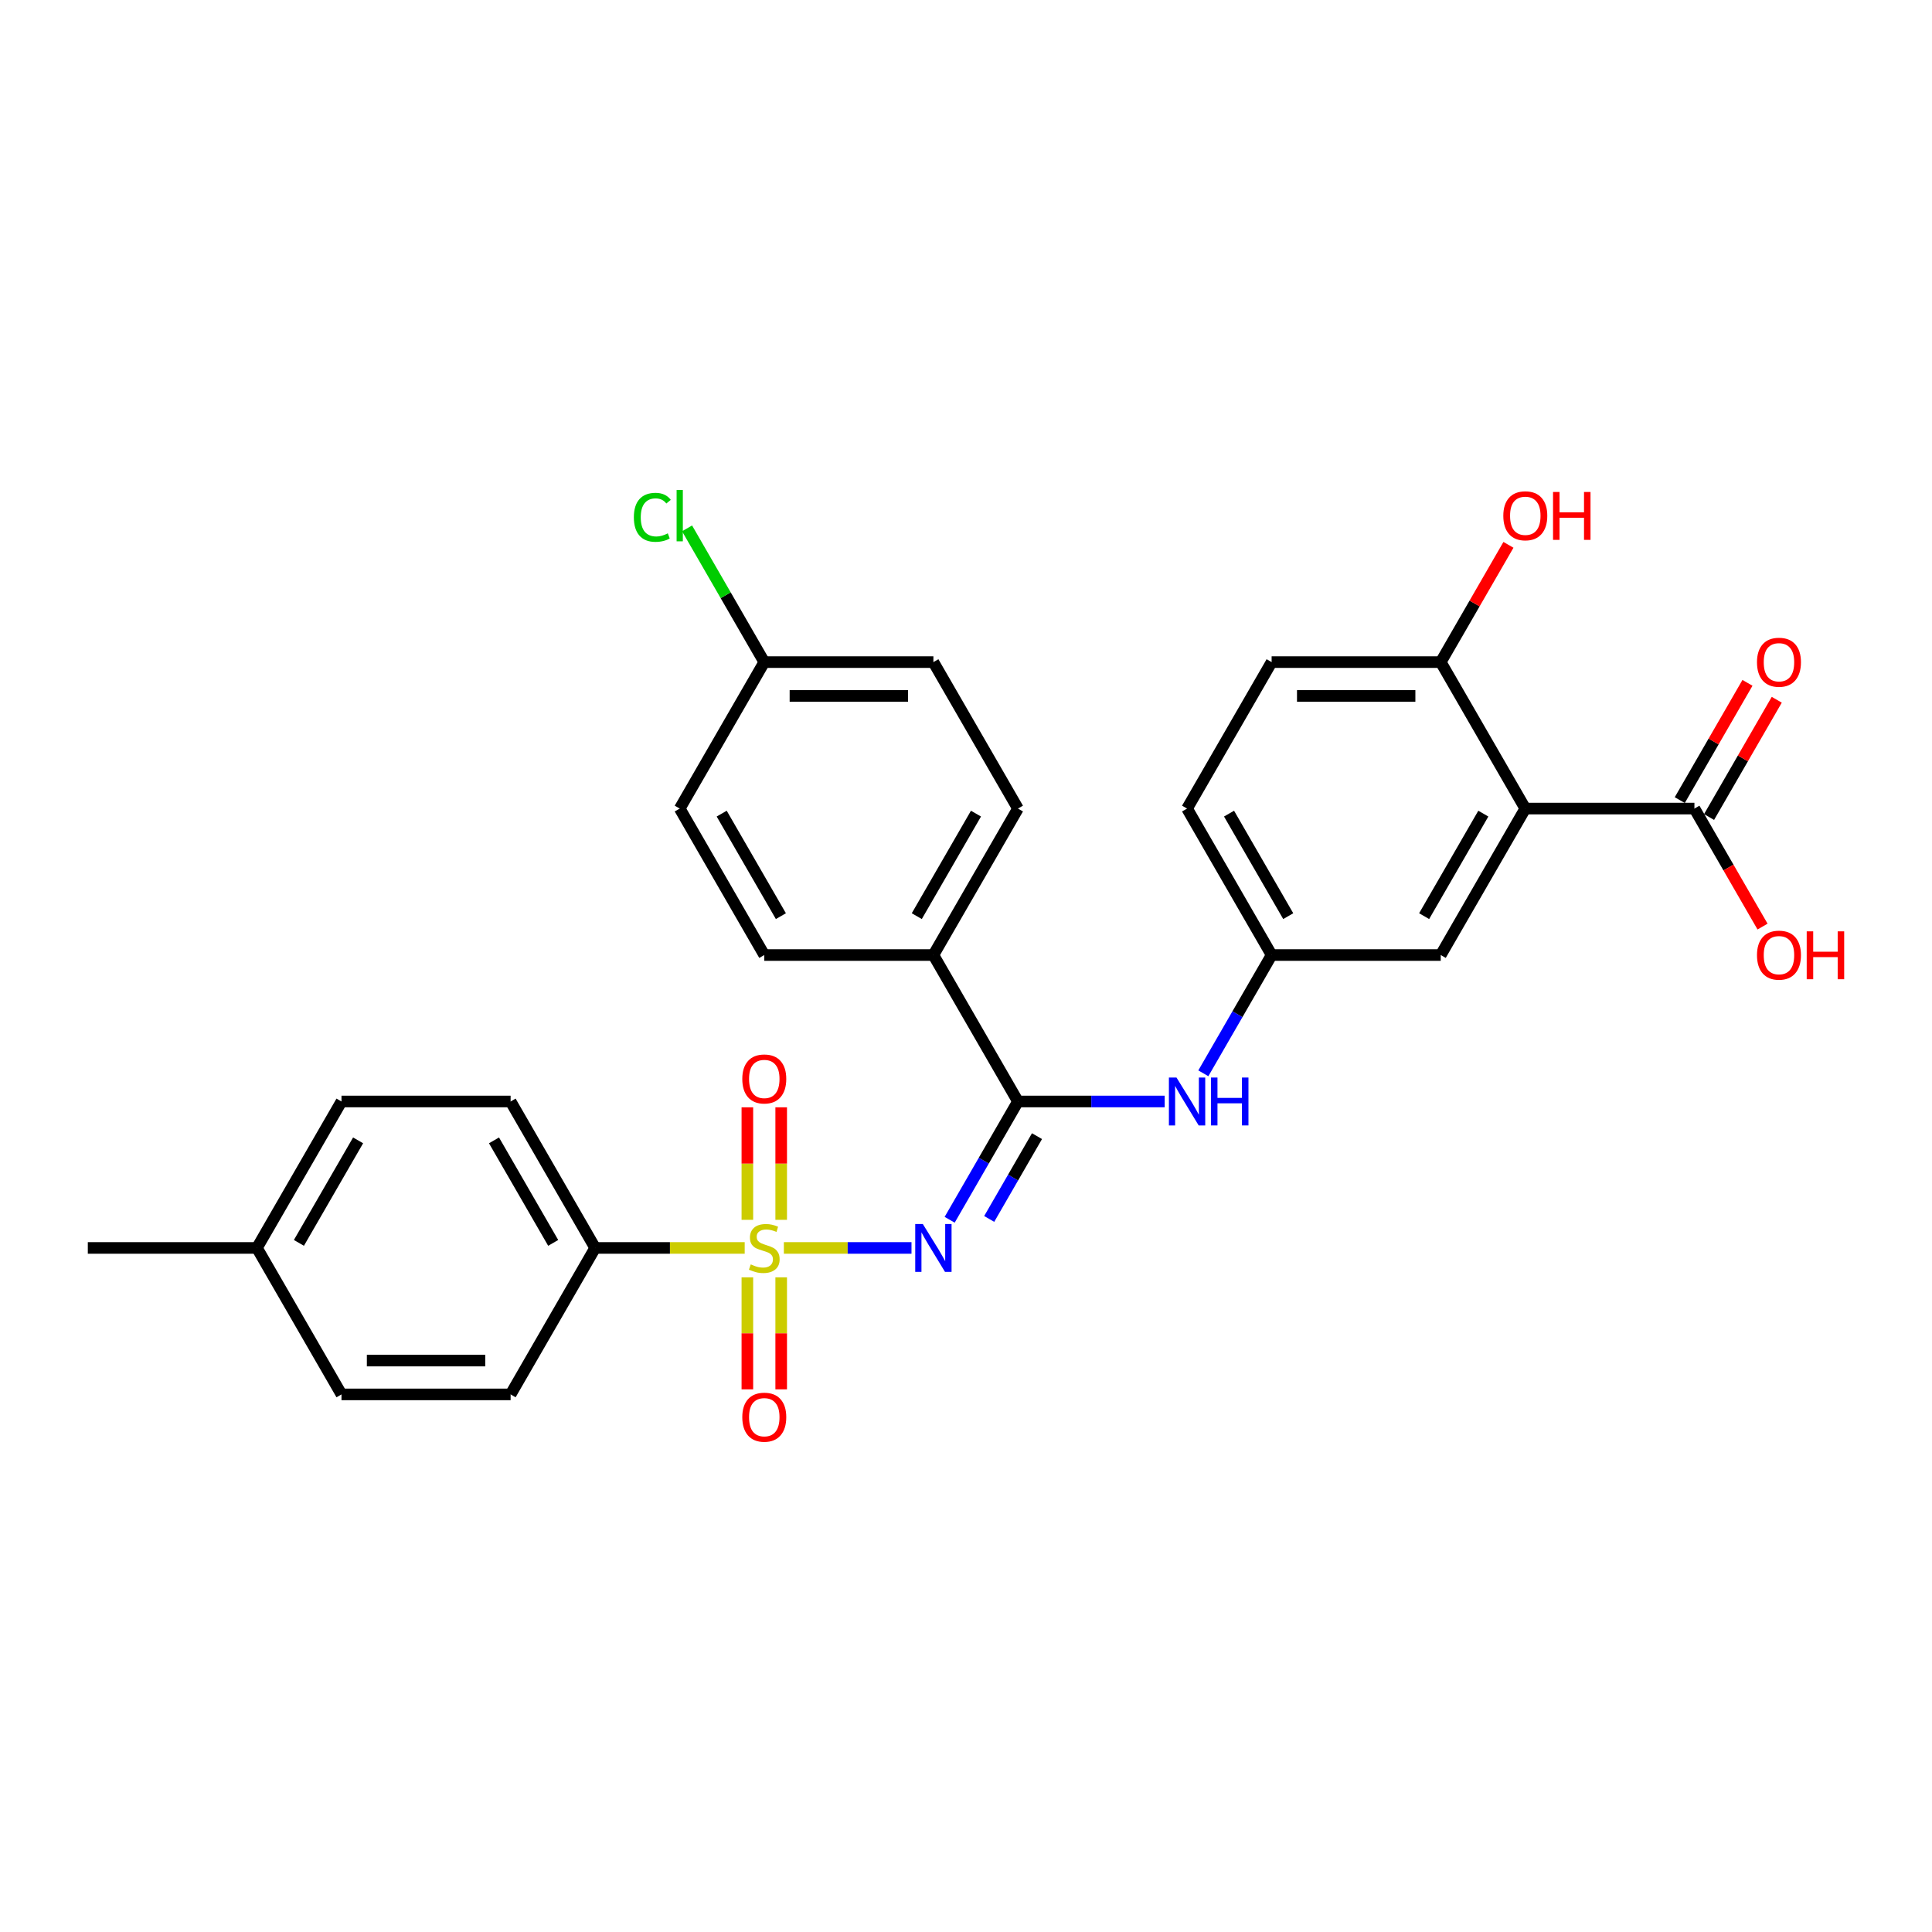 <?xml version='1.0' encoding='iso-8859-1'?>
<svg version='1.1' baseProfile='full'
              xmlns='http://www.w3.org/2000/svg'
                      xmlns:rdkit='http://www.rdkit.org/xml'
                      xmlns:xlink='http://www.w3.org/1999/xlink'
                  xml:space='preserve'
width='1000px' height='1000px' viewBox='0 0 1000 1000'>
<!-- END OF HEADER -->
<rect style='opacity:1.0;fill:#FFFFFF;stroke:none' width='1000' height='1000' x='0' y='0'> </rect>
<path class='bond-0' d='M 405.726,645.933 L 438.757,645.933' style='fill:none;fill-rule:evenodd;stroke:#CCCC00;stroke-width:6px;stroke-linecap:butt;stroke-linejoin:miter;stroke-opacity:1' />
<path class='bond-0' d='M 438.757,645.933 L 471.787,645.933' style='fill:none;fill-rule:evenodd;stroke:#0000FF;stroke-width:6px;stroke-linecap:butt;stroke-linejoin:miter;stroke-opacity:1' />
<path class='bond-5' d='M 385.453,645.933 L 346.755,645.933' style='fill:none;fill-rule:evenodd;stroke:#CCCC00;stroke-width:6px;stroke-linecap:butt;stroke-linejoin:miter;stroke-opacity:1' />
<path class='bond-5' d='M 346.755,645.933 L 308.056,645.933' style='fill:none;fill-rule:evenodd;stroke:#000000;stroke-width:6px;stroke-linecap:butt;stroke-linejoin:miter;stroke-opacity:1' />
<path class='bond-6' d='M 404.343,631.385 L 404.343,602.264' style='fill:none;fill-rule:evenodd;stroke:#CCCC00;stroke-width:6px;stroke-linecap:butt;stroke-linejoin:miter;stroke-opacity:1' />
<path class='bond-6' d='M 404.343,602.264 L 404.343,573.144' style='fill:none;fill-rule:evenodd;stroke:#FF0000;stroke-width:6px;stroke-linecap:butt;stroke-linejoin:miter;stroke-opacity:1' />
<path class='bond-6' d='M 386.836,631.385 L 386.836,602.264' style='fill:none;fill-rule:evenodd;stroke:#CCCC00;stroke-width:6px;stroke-linecap:butt;stroke-linejoin:miter;stroke-opacity:1' />
<path class='bond-6' d='M 386.836,602.264 L 386.836,573.144' style='fill:none;fill-rule:evenodd;stroke:#FF0000;stroke-width:6px;stroke-linecap:butt;stroke-linejoin:miter;stroke-opacity:1' />
<path class='bond-7' d='M 386.836,661.147 L 386.836,690.135' style='fill:none;fill-rule:evenodd;stroke:#CCCC00;stroke-width:6px;stroke-linecap:butt;stroke-linejoin:miter;stroke-opacity:1' />
<path class='bond-7' d='M 386.836,690.135 L 386.836,719.124' style='fill:none;fill-rule:evenodd;stroke:#FF0000;stroke-width:6px;stroke-linecap:butt;stroke-linejoin:miter;stroke-opacity:1' />
<path class='bond-7' d='M 404.343,661.147 L 404.343,690.135' style='fill:none;fill-rule:evenodd;stroke:#CCCC00;stroke-width:6px;stroke-linecap:butt;stroke-linejoin:miter;stroke-opacity:1' />
<path class='bond-7' d='M 404.343,690.135 L 404.343,719.124' style='fill:none;fill-rule:evenodd;stroke:#FF0000;stroke-width:6px;stroke-linecap:butt;stroke-linejoin:miter;stroke-opacity:1' />
<path class='bond-1' d='M 491.543,631.35 L 509.217,600.738' style='fill:none;fill-rule:evenodd;stroke:#0000FF;stroke-width:6px;stroke-linecap:butt;stroke-linejoin:miter;stroke-opacity:1' />
<path class='bond-1' d='M 509.217,600.738 L 526.89,570.127' style='fill:none;fill-rule:evenodd;stroke:#000000;stroke-width:6px;stroke-linecap:butt;stroke-linejoin:miter;stroke-opacity:1' />
<path class='bond-1' d='M 512.006,630.92 L 524.378,609.492' style='fill:none;fill-rule:evenodd;stroke:#0000FF;stroke-width:6px;stroke-linecap:butt;stroke-linejoin:miter;stroke-opacity:1' />
<path class='bond-1' d='M 524.378,609.492 L 536.75,588.064' style='fill:none;fill-rule:evenodd;stroke:#000000;stroke-width:6px;stroke-linecap:butt;stroke-linejoin:miter;stroke-opacity:1' />
<path class='bond-4' d='M 526.89,570.127 L 564.863,570.127' style='fill:none;fill-rule:evenodd;stroke:#000000;stroke-width:6px;stroke-linecap:butt;stroke-linejoin:miter;stroke-opacity:1' />
<path class='bond-4' d='M 564.863,570.127 L 602.835,570.127' style='fill:none;fill-rule:evenodd;stroke:#0000FF;stroke-width:6px;stroke-linecap:butt;stroke-linejoin:miter;stroke-opacity:1' />
<path class='bond-8' d='M 526.89,570.127 L 483.123,494.32' style='fill:none;fill-rule:evenodd;stroke:#000000;stroke-width:6px;stroke-linecap:butt;stroke-linejoin:miter;stroke-opacity:1' />
<path class='bond-2' d='M 789.492,418.514 L 745.725,494.32' style='fill:none;fill-rule:evenodd;stroke:#000000;stroke-width:6px;stroke-linecap:butt;stroke-linejoin:miter;stroke-opacity:1' />
<path class='bond-2' d='M 767.765,421.131 L 737.129,474.196' style='fill:none;fill-rule:evenodd;stroke:#000000;stroke-width:6px;stroke-linecap:butt;stroke-linejoin:miter;stroke-opacity:1' />
<path class='bond-3' d='M 789.492,418.514 L 877.026,418.514' style='fill:none;fill-rule:evenodd;stroke:#000000;stroke-width:6px;stroke-linecap:butt;stroke-linejoin:miter;stroke-opacity:1' />
<path class='bond-31' d='M 789.492,418.514 L 745.725,342.707' style='fill:none;fill-rule:evenodd;stroke:#000000;stroke-width:6px;stroke-linecap:butt;stroke-linejoin:miter;stroke-opacity:1' />
<path class='bond-12' d='M 884.606,422.89 L 902.128,392.541' style='fill:none;fill-rule:evenodd;stroke:#000000;stroke-width:6px;stroke-linecap:butt;stroke-linejoin:miter;stroke-opacity:1' />
<path class='bond-12' d='M 902.128,392.541 L 919.65,362.192' style='fill:none;fill-rule:evenodd;stroke:#FF0000;stroke-width:6px;stroke-linecap:butt;stroke-linejoin:miter;stroke-opacity:1' />
<path class='bond-12' d='M 869.445,414.137 L 886.967,383.788' style='fill:none;fill-rule:evenodd;stroke:#000000;stroke-width:6px;stroke-linecap:butt;stroke-linejoin:miter;stroke-opacity:1' />
<path class='bond-12' d='M 886.967,383.788 L 904.489,353.439' style='fill:none;fill-rule:evenodd;stroke:#FF0000;stroke-width:6px;stroke-linecap:butt;stroke-linejoin:miter;stroke-opacity:1' />
<path class='bond-18' d='M 877.026,418.514 L 894.659,449.055' style='fill:none;fill-rule:evenodd;stroke:#000000;stroke-width:6px;stroke-linecap:butt;stroke-linejoin:miter;stroke-opacity:1' />
<path class='bond-18' d='M 894.659,449.055 L 912.292,479.597' style='fill:none;fill-rule:evenodd;stroke:#FF0000;stroke-width:6px;stroke-linecap:butt;stroke-linejoin:miter;stroke-opacity:1' />
<path class='bond-11' d='M 622.844,555.544 L 640.517,524.932' style='fill:none;fill-rule:evenodd;stroke:#0000FF;stroke-width:6px;stroke-linecap:butt;stroke-linejoin:miter;stroke-opacity:1' />
<path class='bond-11' d='M 640.517,524.932 L 658.191,494.32' style='fill:none;fill-rule:evenodd;stroke:#000000;stroke-width:6px;stroke-linecap:butt;stroke-linejoin:miter;stroke-opacity:1' />
<path class='bond-13' d='M 308.056,645.933 L 264.289,570.127' style='fill:none;fill-rule:evenodd;stroke:#000000;stroke-width:6px;stroke-linecap:butt;stroke-linejoin:miter;stroke-opacity:1' />
<path class='bond-13' d='M 286.33,643.316 L 255.693,590.251' style='fill:none;fill-rule:evenodd;stroke:#000000;stroke-width:6px;stroke-linecap:butt;stroke-linejoin:miter;stroke-opacity:1' />
<path class='bond-14' d='M 308.056,645.933 L 264.289,721.74' style='fill:none;fill-rule:evenodd;stroke:#000000;stroke-width:6px;stroke-linecap:butt;stroke-linejoin:miter;stroke-opacity:1' />
<path class='bond-16' d='M 483.123,494.32 L 526.89,418.514' style='fill:none;fill-rule:evenodd;stroke:#000000;stroke-width:6px;stroke-linecap:butt;stroke-linejoin:miter;stroke-opacity:1' />
<path class='bond-16' d='M 474.527,474.196 L 505.164,421.131' style='fill:none;fill-rule:evenodd;stroke:#000000;stroke-width:6px;stroke-linecap:butt;stroke-linejoin:miter;stroke-opacity:1' />
<path class='bond-17' d='M 483.123,494.32 L 395.59,494.32' style='fill:none;fill-rule:evenodd;stroke:#000000;stroke-width:6px;stroke-linecap:butt;stroke-linejoin:miter;stroke-opacity:1' />
<path class='bond-9' d='M 745.725,342.707 L 658.191,342.707' style='fill:none;fill-rule:evenodd;stroke:#000000;stroke-width:6px;stroke-linecap:butt;stroke-linejoin:miter;stroke-opacity:1' />
<path class='bond-9' d='M 732.595,360.214 L 671.321,360.214' style='fill:none;fill-rule:evenodd;stroke:#000000;stroke-width:6px;stroke-linecap:butt;stroke-linejoin:miter;stroke-opacity:1' />
<path class='bond-25' d='M 745.725,342.707 L 763.247,312.358' style='fill:none;fill-rule:evenodd;stroke:#000000;stroke-width:6px;stroke-linecap:butt;stroke-linejoin:miter;stroke-opacity:1' />
<path class='bond-25' d='M 763.247,312.358 L 780.769,282.009' style='fill:none;fill-rule:evenodd;stroke:#FF0000;stroke-width:6px;stroke-linecap:butt;stroke-linejoin:miter;stroke-opacity:1' />
<path class='bond-10' d='M 745.725,494.32 L 658.191,494.32' style='fill:none;fill-rule:evenodd;stroke:#000000;stroke-width:6px;stroke-linecap:butt;stroke-linejoin:miter;stroke-opacity:1' />
<path class='bond-19' d='M 658.191,494.32 L 614.424,418.514' style='fill:none;fill-rule:evenodd;stroke:#000000;stroke-width:6px;stroke-linecap:butt;stroke-linejoin:miter;stroke-opacity:1' />
<path class='bond-19' d='M 666.787,474.196 L 636.15,421.131' style='fill:none;fill-rule:evenodd;stroke:#000000;stroke-width:6px;stroke-linecap:butt;stroke-linejoin:miter;stroke-opacity:1' />
<path class='bond-24' d='M 264.289,570.127 L 176.755,570.127' style='fill:none;fill-rule:evenodd;stroke:#000000;stroke-width:6px;stroke-linecap:butt;stroke-linejoin:miter;stroke-opacity:1' />
<path class='bond-23' d='M 264.289,721.74 L 176.755,721.74' style='fill:none;fill-rule:evenodd;stroke:#000000;stroke-width:6px;stroke-linecap:butt;stroke-linejoin:miter;stroke-opacity:1' />
<path class='bond-23' d='M 251.159,704.233 L 189.885,704.233' style='fill:none;fill-rule:evenodd;stroke:#000000;stroke-width:6px;stroke-linecap:butt;stroke-linejoin:miter;stroke-opacity:1' />
<path class='bond-15' d='M 658.191,342.707 L 614.424,418.514' style='fill:none;fill-rule:evenodd;stroke:#000000;stroke-width:6px;stroke-linecap:butt;stroke-linejoin:miter;stroke-opacity:1' />
<path class='bond-22' d='M 526.89,418.514 L 483.123,342.707' style='fill:none;fill-rule:evenodd;stroke:#000000;stroke-width:6px;stroke-linecap:butt;stroke-linejoin:miter;stroke-opacity:1' />
<path class='bond-21' d='M 395.59,494.32 L 351.823,418.514' style='fill:none;fill-rule:evenodd;stroke:#000000;stroke-width:6px;stroke-linecap:butt;stroke-linejoin:miter;stroke-opacity:1' />
<path class='bond-21' d='M 404.186,474.196 L 373.549,421.131' style='fill:none;fill-rule:evenodd;stroke:#000000;stroke-width:6px;stroke-linecap:butt;stroke-linejoin:miter;stroke-opacity:1' />
<path class='bond-20' d='M 395.59,342.707 L 351.823,418.514' style='fill:none;fill-rule:evenodd;stroke:#000000;stroke-width:6px;stroke-linecap:butt;stroke-linejoin:miter;stroke-opacity:1' />
<path class='bond-27' d='M 395.59,342.707 L 375.606,308.094' style='fill:none;fill-rule:evenodd;stroke:#000000;stroke-width:6px;stroke-linecap:butt;stroke-linejoin:miter;stroke-opacity:1' />
<path class='bond-27' d='M 375.606,308.094 L 355.622,273.481' style='fill:none;fill-rule:evenodd;stroke:#00CC00;stroke-width:6px;stroke-linecap:butt;stroke-linejoin:miter;stroke-opacity:1' />
<path class='bond-30' d='M 395.59,342.707 L 483.123,342.707' style='fill:none;fill-rule:evenodd;stroke:#000000;stroke-width:6px;stroke-linecap:butt;stroke-linejoin:miter;stroke-opacity:1' />
<path class='bond-30' d='M 408.72,360.214 L 469.993,360.214' style='fill:none;fill-rule:evenodd;stroke:#000000;stroke-width:6px;stroke-linecap:butt;stroke-linejoin:miter;stroke-opacity:1' />
<path class='bond-26' d='M 176.755,721.74 L 132.988,645.933' style='fill:none;fill-rule:evenodd;stroke:#000000;stroke-width:6px;stroke-linecap:butt;stroke-linejoin:miter;stroke-opacity:1' />
<path class='bond-29' d='M 176.755,570.127 L 132.988,645.933' style='fill:none;fill-rule:evenodd;stroke:#000000;stroke-width:6px;stroke-linecap:butt;stroke-linejoin:miter;stroke-opacity:1' />
<path class='bond-29' d='M 185.351,590.251 L 154.715,643.316' style='fill:none;fill-rule:evenodd;stroke:#000000;stroke-width:6px;stroke-linecap:butt;stroke-linejoin:miter;stroke-opacity:1' />
<path class='bond-28' d='M 132.988,645.933 L 45.455,645.933' style='fill:none;fill-rule:evenodd;stroke:#000000;stroke-width:6px;stroke-linecap:butt;stroke-linejoin:miter;stroke-opacity:1' />
<path  class='atom-0' d='M 388.587 654.441
Q 388.867 654.546, 390.023 655.037
Q 391.178 655.527, 392.438 655.842
Q 393.734 656.122, 394.994 656.122
Q 397.34 656.122, 398.706 655.002
Q 400.071 653.846, 400.071 651.85
Q 400.071 650.485, 399.371 649.645
Q 398.706 648.804, 397.655 648.349
Q 396.605 647.894, 394.854 647.369
Q 392.649 646.703, 391.318 646.073
Q 390.023 645.443, 389.077 644.112
Q 388.167 642.782, 388.167 640.541
Q 388.167 637.425, 390.268 635.499
Q 392.403 633.573, 396.605 633.573
Q 399.476 633.573, 402.732 634.939
L 401.927 637.635
Q 398.951 636.409, 396.71 636.409
Q 394.294 636.409, 392.964 637.425
Q 391.633 638.405, 391.668 640.121
Q 391.668 641.451, 392.333 642.257
Q 393.034 643.062, 394.014 643.517
Q 395.029 643.972, 396.71 644.498
Q 398.951 645.198, 400.282 645.898
Q 401.612 646.598, 402.557 648.034
Q 403.538 649.434, 403.538 651.85
Q 403.538 655.282, 401.227 657.137
Q 398.951 658.958, 395.135 658.958
Q 392.929 658.958, 391.248 658.468
Q 389.602 658.013, 387.642 657.207
L 388.587 654.441
' fill='#CCCC00'/>
<path  class='atom-1' d='M 477.644 633.538
L 485.767 646.668
Q 486.572 647.964, 487.868 650.31
Q 489.163 652.656, 489.233 652.796
L 489.233 633.538
L 492.525 633.538
L 492.525 658.328
L 489.128 658.328
L 480.41 643.972
Q 479.395 642.292, 478.309 640.366
Q 477.259 638.44, 476.944 637.845
L 476.944 658.328
L 473.722 658.328
L 473.722 633.538
L 477.644 633.538
' fill='#0000FF'/>
<path  class='atom-5' d='M 608.945 557.732
L 617.068 570.862
Q 617.873 572.157, 619.168 574.503
Q 620.464 576.849, 620.534 576.989
L 620.534 557.732
L 623.825 557.732
L 623.825 582.521
L 620.429 582.521
L 611.711 568.166
Q 610.695 566.485, 609.61 564.56
Q 608.559 562.634, 608.244 562.039
L 608.244 582.521
L 605.023 582.521
L 605.023 557.732
L 608.945 557.732
' fill='#0000FF'/>
<path  class='atom-5' d='M 626.801 557.732
L 630.163 557.732
L 630.163 568.271
L 642.838 568.271
L 642.838 557.732
L 646.199 557.732
L 646.199 582.521
L 642.838 582.521
L 642.838 571.072
L 630.163 571.072
L 630.163 582.521
L 626.801 582.521
L 626.801 557.732
' fill='#0000FF'/>
<path  class='atom-7' d='M 384.21 558.469
Q 384.21 552.517, 387.151 549.191
Q 390.093 545.865, 395.59 545.865
Q 401.087 545.865, 404.028 549.191
Q 406.969 552.517, 406.969 558.469
Q 406.969 564.492, 403.993 567.923
Q 401.017 571.319, 395.59 571.319
Q 390.128 571.319, 387.151 567.923
Q 384.21 564.527, 384.21 558.469
M 395.59 568.518
Q 399.371 568.518, 401.402 565.997
Q 403.468 563.441, 403.468 558.469
Q 403.468 553.602, 401.402 551.152
Q 399.371 548.666, 395.59 548.666
Q 391.808 548.666, 389.742 551.117
Q 387.712 553.567, 387.712 558.469
Q 387.712 563.476, 389.742 565.997
Q 391.808 568.518, 395.59 568.518
' fill='#FF0000'/>
<path  class='atom-8' d='M 384.21 733.537
Q 384.21 727.585, 387.151 724.258
Q 390.093 720.932, 395.59 720.932
Q 401.087 720.932, 404.028 724.258
Q 406.969 727.585, 406.969 733.537
Q 406.969 739.559, 403.993 742.991
Q 401.017 746.387, 395.59 746.387
Q 390.128 746.387, 387.151 742.991
Q 384.21 739.594, 384.21 733.537
M 395.59 743.586
Q 399.371 743.586, 401.402 741.065
Q 403.468 738.509, 403.468 733.537
Q 403.468 728.67, 401.402 726.219
Q 399.371 723.733, 395.59 723.733
Q 391.808 723.733, 389.742 726.184
Q 387.712 728.635, 387.712 733.537
Q 387.712 738.544, 389.742 741.065
Q 391.808 743.586, 395.59 743.586
' fill='#FF0000'/>
<path  class='atom-13' d='M 909.413 342.777
Q 909.413 336.825, 912.354 333.499
Q 915.295 330.172, 920.792 330.172
Q 926.29 330.172, 929.231 333.499
Q 932.172 336.825, 932.172 342.777
Q 932.172 348.8, 929.196 352.231
Q 926.22 355.627, 920.792 355.627
Q 915.33 355.627, 912.354 352.231
Q 909.413 348.835, 909.413 342.777
M 920.792 352.826
Q 924.574 352.826, 926.605 350.305
Q 928.67 347.749, 928.67 342.777
Q 928.67 337.91, 926.605 335.459
Q 924.574 332.973, 920.792 332.973
Q 917.011 332.973, 914.945 335.424
Q 912.914 337.875, 912.914 342.777
Q 912.914 347.784, 914.945 350.305
Q 917.011 352.826, 920.792 352.826
' fill='#FF0000'/>
<path  class='atom-19' d='M 909.413 494.39
Q 909.413 488.438, 912.354 485.112
Q 915.295 481.785, 920.792 481.785
Q 926.29 481.785, 929.231 485.112
Q 932.172 488.438, 932.172 494.39
Q 932.172 500.413, 929.196 503.844
Q 926.22 507.24, 920.792 507.24
Q 915.33 507.24, 912.354 503.844
Q 909.413 500.448, 909.413 494.39
M 920.792 504.439
Q 924.574 504.439, 926.605 501.918
Q 928.67 499.362, 928.67 494.39
Q 928.67 489.523, 926.605 487.072
Q 924.574 484.586, 920.792 484.586
Q 917.011 484.586, 914.945 487.037
Q 912.914 489.488, 912.914 494.39
Q 912.914 499.397, 914.945 501.918
Q 917.011 504.439, 920.792 504.439
' fill='#FF0000'/>
<path  class='atom-19' d='M 935.148 482.065
L 938.509 482.065
L 938.509 492.605
L 951.184 492.605
L 951.184 482.065
L 954.545 482.065
L 954.545 506.855
L 951.184 506.855
L 951.184 495.406
L 938.509 495.406
L 938.509 506.855
L 935.148 506.855
L 935.148 482.065
' fill='#FF0000'/>
<path  class='atom-26' d='M 778.112 266.971
Q 778.112 261.018, 781.053 257.692
Q 783.995 254.366, 789.492 254.366
Q 794.989 254.366, 797.93 257.692
Q 800.871 261.018, 800.871 266.971
Q 800.871 272.993, 797.895 276.424
Q 794.919 279.821, 789.492 279.821
Q 784.03 279.821, 781.053 276.424
Q 778.112 273.028, 778.112 266.971
M 789.492 277.02
Q 793.273 277.02, 795.304 274.499
Q 797.37 271.943, 797.37 266.971
Q 797.37 262.104, 795.304 259.653
Q 793.273 257.167, 789.492 257.167
Q 785.71 257.167, 783.644 259.618
Q 781.614 262.069, 781.614 266.971
Q 781.614 271.978, 783.644 274.499
Q 785.71 277.02, 789.492 277.02
' fill='#FF0000'/>
<path  class='atom-26' d='M 803.847 254.646
L 807.209 254.646
L 807.209 265.185
L 819.883 265.185
L 819.883 254.646
L 823.245 254.646
L 823.245 279.436
L 819.883 279.436
L 819.883 267.986
L 807.209 267.986
L 807.209 279.436
L 803.847 279.436
L 803.847 254.646
' fill='#FF0000'/>
<path  class='atom-28' d='M 328.084 267.759
Q 328.084 261.596, 330.955 258.375
Q 333.861 255.119, 339.358 255.119
Q 344.47 255.119, 347.201 258.725
L 344.89 260.616
Q 342.894 257.99, 339.358 257.99
Q 335.612 257.99, 333.616 260.511
Q 331.655 262.997, 331.655 267.759
Q 331.655 272.66, 333.686 275.181
Q 335.752 277.702, 339.743 277.702
Q 342.474 277.702, 345.66 276.057
L 346.641 278.683
Q 345.345 279.523, 343.385 280.013
Q 341.424 280.503, 339.253 280.503
Q 333.861 280.503, 330.955 277.212
Q 328.084 273.921, 328.084 267.759
' fill='#00CC00'/>
<path  class='atom-28' d='M 350.212 253.613
L 353.433 253.613
L 353.433 280.188
L 350.212 280.188
L 350.212 253.613
' fill='#00CC00'/>
</svg>
